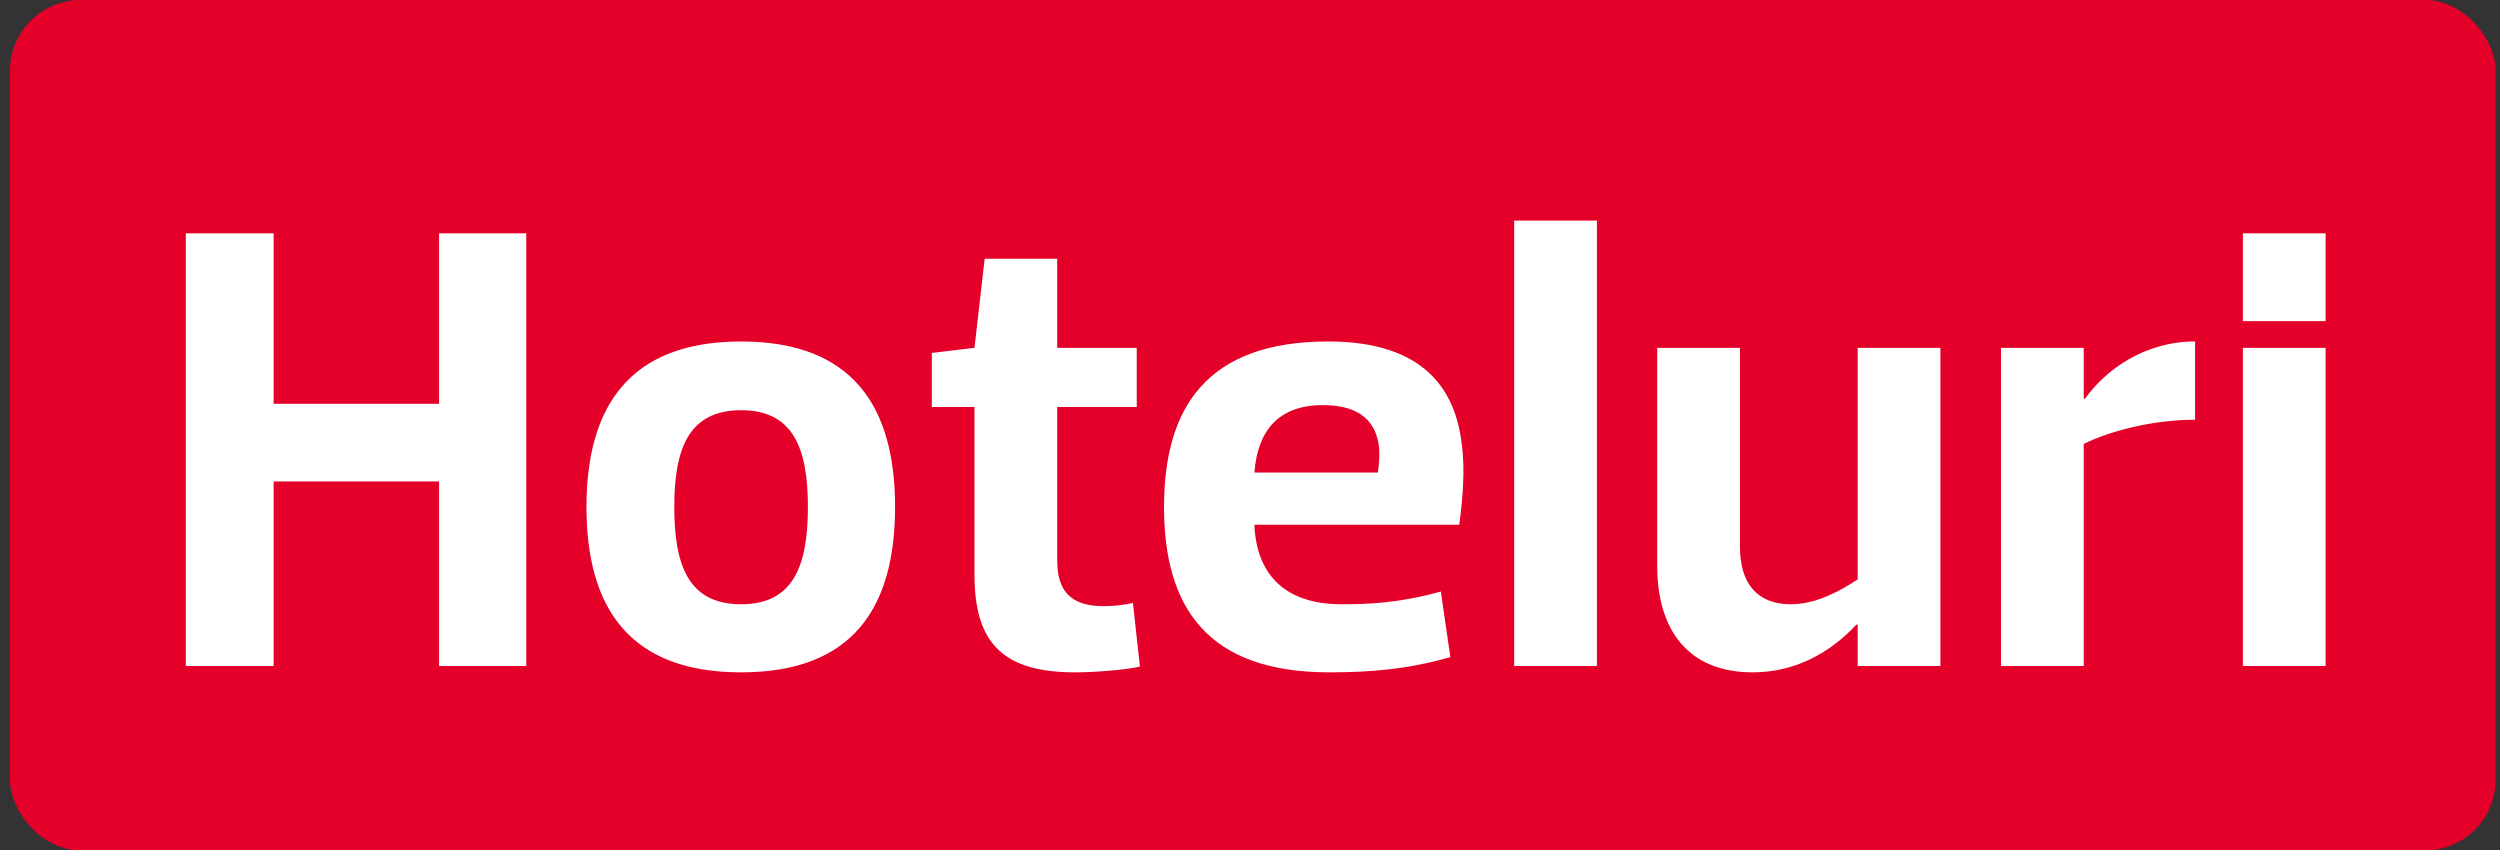 <svg width="244" height="83" viewBox="0 0 244 83" fill="none" xmlns="http://www.w3.org/2000/svg">
<rect x="0" y="0" width="244" height="83" fill="#333333" stroke="none"/>
<rect x="0.973" width="242.601" height="83" rx="6.9" fill="#E40028"/>
<path d="M26.707 65H18.137V22.77H26.707V39.414H42.854V22.77H51.362V65H42.854V46.99H26.707V65ZM72.331 40.035C67.238 40.035 65.81 43.761 65.81 49.474C65.81 55.25 67.238 58.976 72.331 58.976C77.423 58.976 78.851 55.25 78.851 49.474C78.851 43.761 77.423 40.035 72.331 40.035ZM72.331 65.621C61.401 65.621 57.24 59.286 57.24 49.474C57.24 39.724 61.401 33.328 72.331 33.328C83.261 33.328 87.359 39.724 87.359 49.474C87.359 59.286 83.261 65.621 72.331 65.621ZM95.11 56.119V39.724H90.949V34.445L95.11 33.949L96.104 25.254H103.184V33.949H110.946V39.724H103.184V54.691C103.184 57.61 104.426 59.162 107.717 59.162C108.462 59.162 109.394 59.1 110.574 58.852L111.257 65.062C109.518 65.435 106.599 65.621 104.922 65.621C97.843 65.621 95.11 62.702 95.11 56.119ZM142.426 51.213H122.429C122.615 55.871 125.223 58.976 130.937 58.976C133.607 58.976 136.588 58.852 140.625 57.734L141.556 64.131C137.458 65.311 133.794 65.621 129.757 65.621C117.833 65.621 113.61 59.286 113.61 49.474C113.61 39.724 117.833 33.328 129.633 33.328C138.948 33.328 142.053 37.985 142.674 43.388C142.985 45.748 142.798 48.419 142.426 51.213ZM129.136 39.538C124.664 39.538 122.739 42.146 122.429 46.121H134.477C134.601 45.313 134.663 44.444 134.601 43.699C134.352 41.339 132.924 39.538 129.136 39.538ZM147.784 65V21.528H155.857V65H147.784ZM181.309 56.554V33.949H189.383V65H181.309V60.963H181.185C178.515 63.82 175.099 65.621 171.062 65.621C164.852 65.621 161.747 61.584 161.747 55.25V33.949H169.82V53.387C169.82 56.927 171.497 58.976 174.789 58.976C177.397 58.976 179.757 57.548 181.309 56.554ZM203.373 43.326V65H195.3V33.949H203.373V38.917H203.497C205.484 36.122 209.273 33.328 214.241 33.328V40.966C210.08 40.966 205.857 42.084 203.373 43.326ZM218.906 33.949H226.979V65H218.906V33.949ZM218.906 22.77H226.979V31.34H218.906V22.77Z" fill="white"/>
</svg>
